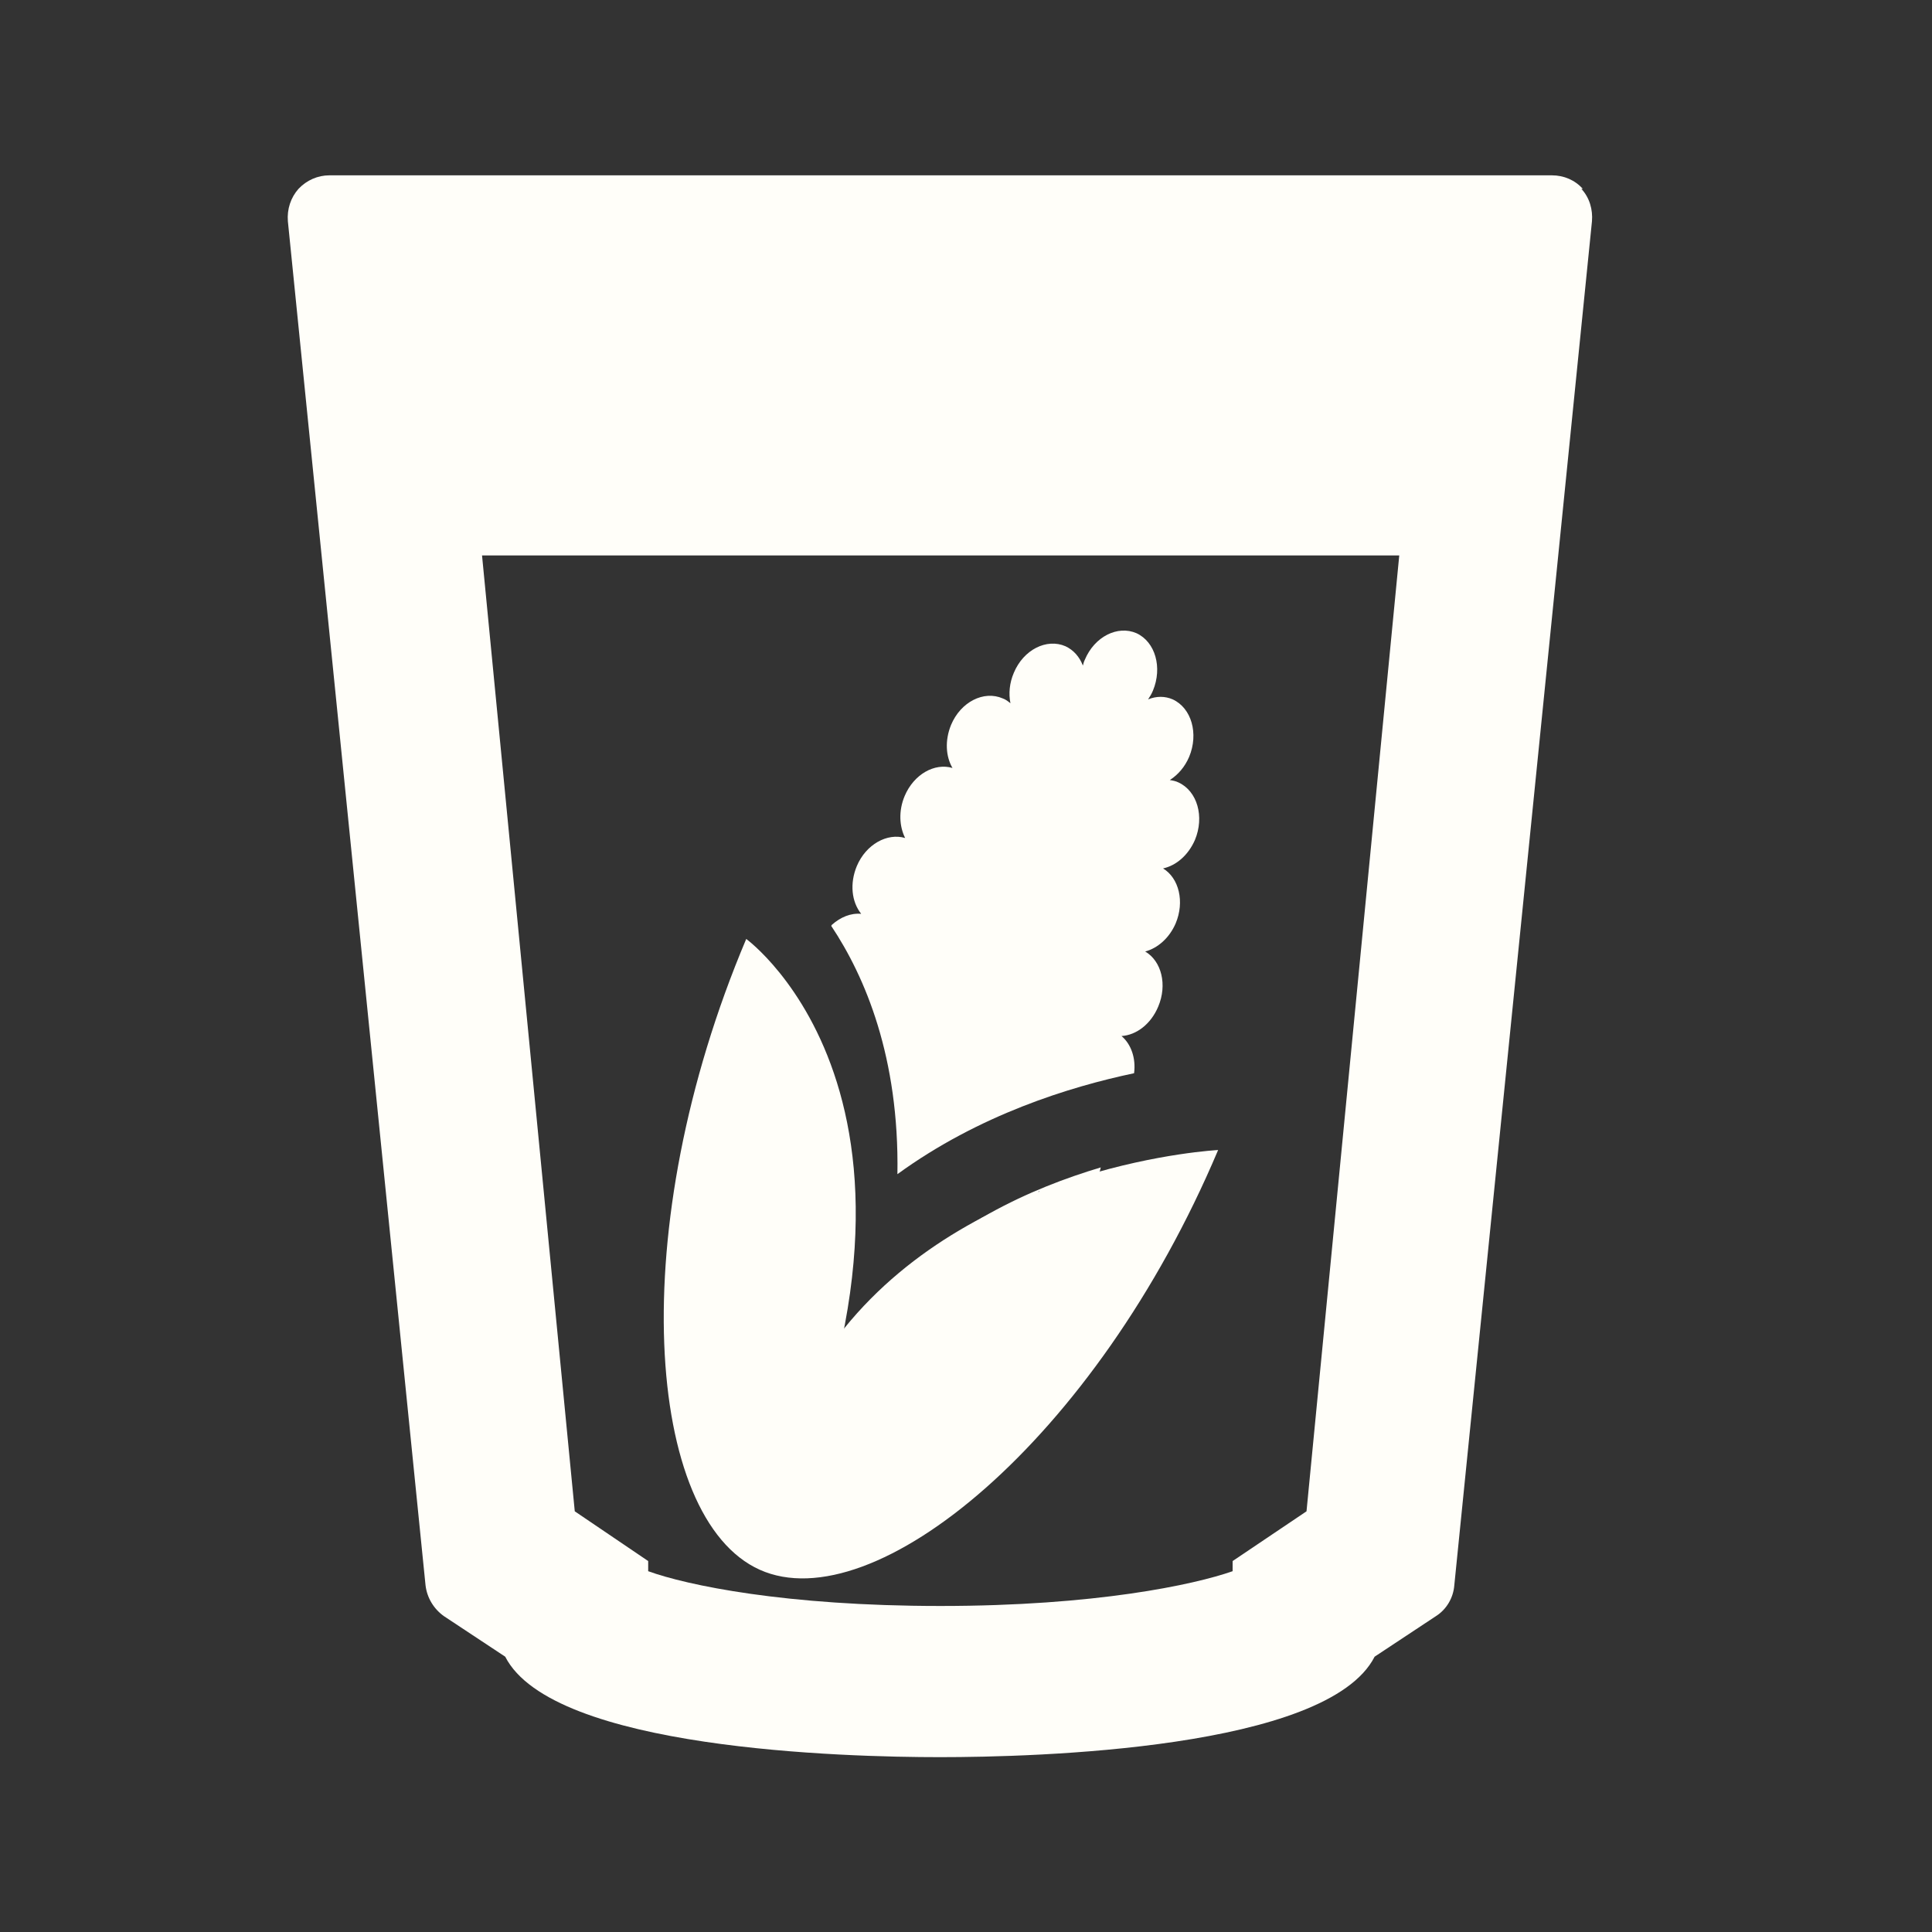 <?xml version="1.0" encoding="UTF-8"?>
<svg id="Layer_1" data-name="Layer 1" xmlns="http://www.w3.org/2000/svg" viewBox="0 0 40 40">
  <rect x="0" y="0" width="40" height="40" fill="#333333" stroke="none"/>
  <defs>
    <style>
      .cls-1 {
        fill: #FFFEF9;
      }
    </style>
  </defs>
  <g>
    <path class="cls-1" d="M32.77,3.91c-.16-.18-.39-.28-.64-.28H6.82c-.24,0-.47.1-.64.28-.16.18-.24.42-.22.67l2.85,28.24c.03.26.17.49.38.64l1.27.84c.98,1.92,7.03,2.08,9,2.08s8.02-.16,9-2.08l1.27-.84c.22-.14.36-.38.38-.64l2.85-28.24c.02-.24-.05-.49-.22-.67ZM27.05,31.29l-1.53,1.03v.21c-.8.28-2.84.72-6.05.72s-5.25-.43-6.05-.72v-.21l-1.52-1.03-1.92-19.79h18.99l-1.92,19.79Z"/>
    <g>
      <path class="cls-1" d="M16.47,22.36c.08.03.15.05.23.05-.11-.55-.27-1.03-.45-1.44-.04.06-.09.13-.12.2-.2.48-.05,1.01.34,1.19Z"/>
      <path class="cls-1" d="M15.35,30.02l1.31-3.76c.29-1.55.25-2.81.05-3.82-1.06,2.68-1.64,5.16-1.69,6.86.1.27.2.51.33.72Z"/>
      <path class="cls-1" d="M17.21,19.17c.7,1.05,1.41,2.72,1.37,5.14,1.69-1.23,3.57-1.81,4.9-2.09.04-.31-.06-.6-.26-.77.31-.02.61-.25.76-.61.19-.45.07-.94-.27-1.14.26-.07.5-.28.63-.58.19-.45.07-.94-.26-1.14.27-.06.52-.27.66-.59.2-.48.05-1.01-.34-1.19-.06-.03-.12-.04-.18-.05.17-.11.31-.27.4-.48.2-.48.05-1.01-.34-1.19-.16-.07-.34-.07-.51,0,.04-.06.07-.11.1-.18.2-.48.05-1.01-.34-1.19-.39-.17-.87.07-1.07.55-.02.04-.03.08-.04.12-.07-.18-.19-.32-.36-.4-.39-.17-.87.07-1.07.55-.09.21-.11.43-.07.63-.05-.04-.1-.08-.16-.1-.39-.17-.87.07-1.07.55-.13.32-.11.65.03.89-.37-.11-.8.13-.99.58-.13.31-.11.63.01.87-.37-.11-.81.13-1,.58-.15.36-.11.74.09.99-.22-.02-.43.07-.61.23Z"/>
      <path class="cls-1" d="M21.51,24.66c.06.06.12.11.19.14.39.17.87-.07,1.07-.55.01-.03.01-.05.02-.08-1.44.43-3.23,1.22-4.52,2.73-.25,1.18-.66,2.48-1.28,3.91.23-.04.45-.11.64-.19.06-.02.13-.07.19-.09,1.17-1.19,2.51-3.29,3.69-5.87Z"/>
    </g>
  </g>
  <path class="cls-1" d="M15.73,32.5c4.63-9.5-.28-13.06-.28-13.06-2.54,6.01-2.08,12,.28,13.06,2.36,1.06,6.95-2.68,9.49-8.69,0,0-4.96.25-7.74,3.69l-1.75,5Z"/>
</svg>